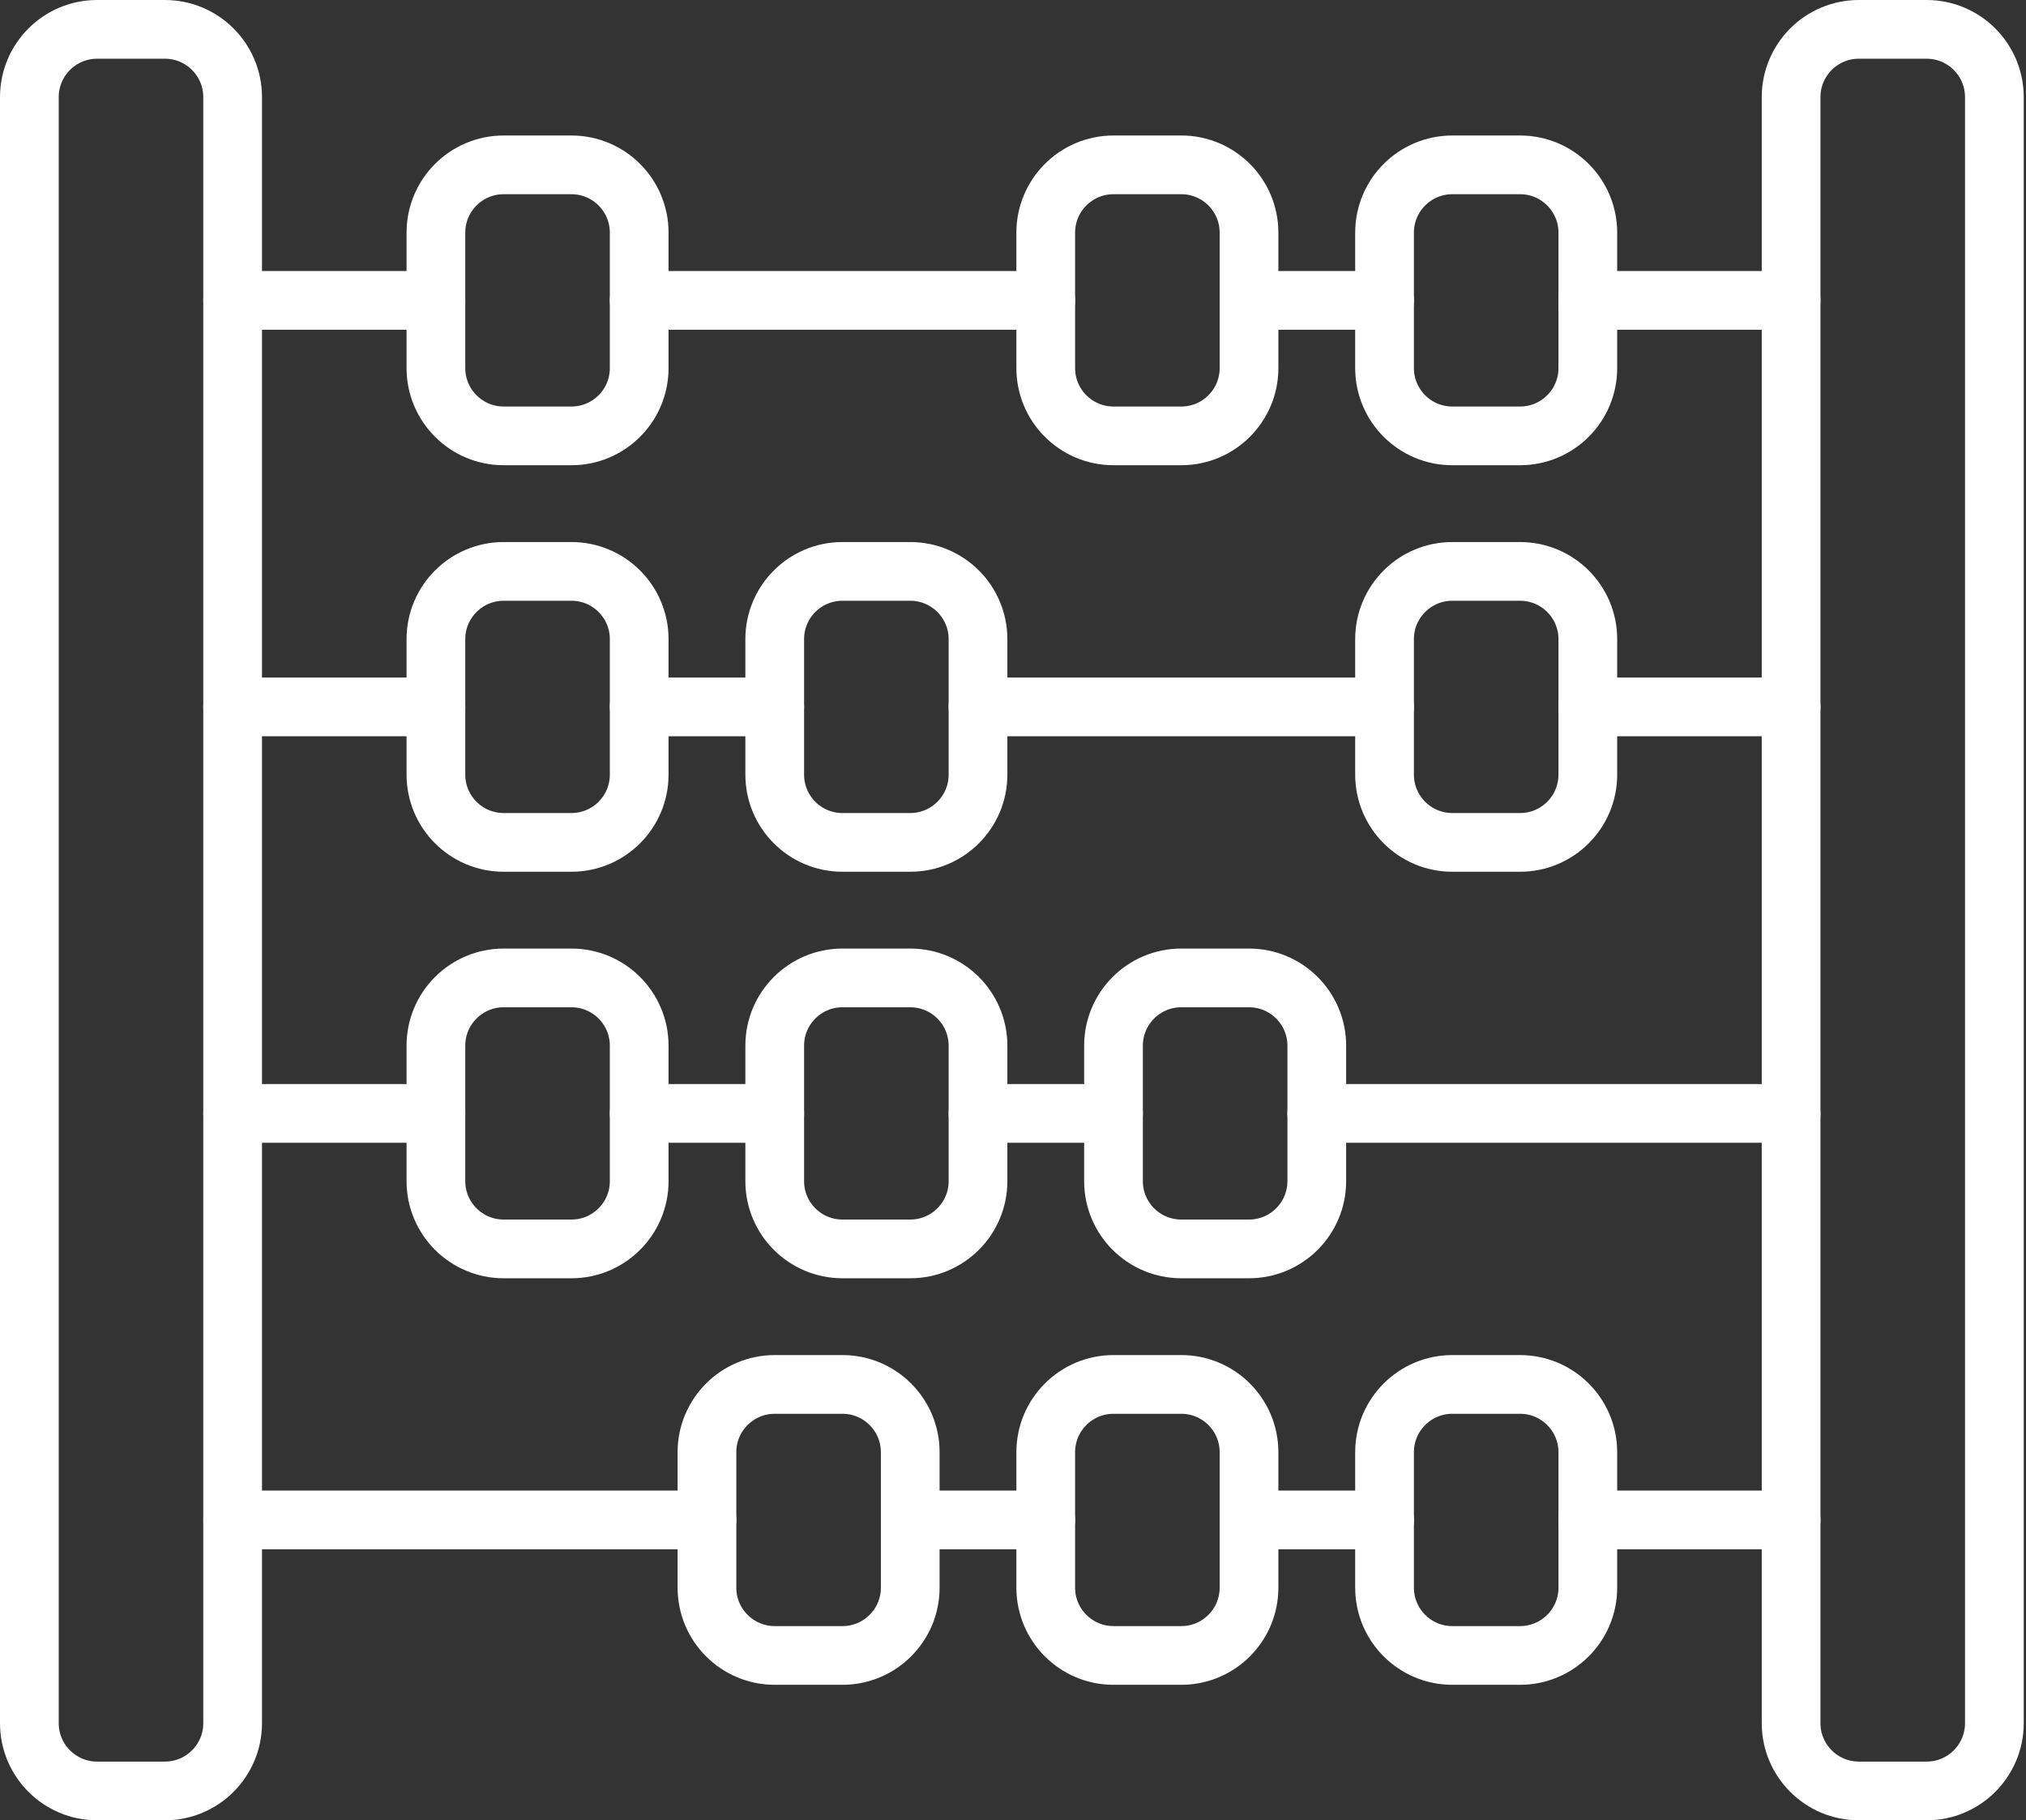 <?xml version="1.0" encoding="UTF-8"?>
<svg width="69px" height="62px" viewBox="0 0 69 62" version="1.1" xmlns="http://www.w3.org/2000/svg" xmlns:xlink="http://www.w3.org/1999/xlink">
    <rect x="0" y="0" width="69" height="62" fill="#333333" stroke="none"/>
    <!-- Generator: Sketch 48.2 (47327) - http://www.bohemiancoding.com/sketch -->
    <title>Icon Game a Thon</title>
    <desc>Created with Sketch.</desc>
    <defs></defs>
    <g id="MIN_Homepage_MD_3a" stroke="none" stroke-width="1" fill="none" fill-rule="evenodd" transform="translate(-1136, -3025)" stroke-linecap="round" stroke-linejoin="round">
        <g id="Mind-In-Action" transform="translate(245, 2513)" stroke="#FFFFFF" stroke-width="2">
            <g id="Icon-Game-a-Thon" transform="translate(892, 513)">
                <path d="M4.615,60 L2.308,60 C1.034,60 0,58.966 0,57.692 L0,2.308 C0,1.034 1.034,0 2.308,0 L4.615,0 C5.889,0 6.923,1.034 6.923,2.308 L6.923,57.692 C6.923,58.966 5.889,60 4.615,60 Z" id="Stroke-1"></path>
                <path d="M64.615,60 L62.308,60 C61.034,60 60,58.966 60,57.692 L60,2.308 C60,1.034 61.034,0 62.308,0 L64.615,0 C65.889,0 66.923,1.034 66.923,2.308 L66.923,57.692 C66.923,58.966 65.889,60 64.615,60 Z" id="Stroke-3"></path>
                <path d="M6.923,9.231 L13.846,9.231" id="Stroke-5"></path>
                <path d="M41.538,9.231 L46.154,9.231" id="Stroke-7"></path>
                <path d="M20.769,9.231 L34.615,9.231" id="Stroke-9"></path>
                <path d="M6.923,23.077 L13.846,23.077" id="Stroke-11"></path>
                <path d="M20.769,23.077 L25.385,23.077" id="Stroke-13"></path>
                <path d="M32.308,23.077 L46.154,23.077" id="Stroke-15"></path>
                <path d="M43.846,36.923 L60,36.923" id="Stroke-17"></path>
                <path d="M53.077,50.769 L60,50.769" id="Stroke-19"></path>
                <path d="M53.077,23.077 L60,23.077" id="Stroke-21"></path>
                <path d="M53.077,9.231 L60,9.231" id="Stroke-23"></path>
                <path d="M6.923,36.923 L13.846,36.923" id="Stroke-25"></path>
                <path d="M20.769,36.923 L25.385,36.923" id="Stroke-27"></path>
                <path d="M32.308,36.923 L36.923,36.923" id="Stroke-29"></path>
                <path d="M41.538,50.769 L46.154,50.769" id="Stroke-31"></path>
                <path d="M6.923,50.769 L23.077,50.769" id="Stroke-33"></path>
                <path d="M30,50.769 L34.615,50.769" id="Stroke-35"></path>
                <path d="M18.462,13.846 L16.154,13.846 C14.88,13.846 13.846,12.812 13.846,11.538 L13.846,6.923 C13.846,5.649 14.88,4.615 16.154,4.615 L18.462,4.615 C19.735,4.615 20.769,5.649 20.769,6.923 L20.769,11.538 C20.769,12.812 19.735,13.846 18.462,13.846 Z" id="Stroke-37"></path>
                <path d="M39.231,13.846 L36.923,13.846 C35.649,13.846 34.615,12.812 34.615,11.538 L34.615,6.923 C34.615,5.649 35.649,4.615 36.923,4.615 L39.231,4.615 C40.505,4.615 41.538,5.649 41.538,6.923 L41.538,11.538 C41.538,12.812 40.505,13.846 39.231,13.846 Z" id="Stroke-39"></path>
                <path d="M30,27.692 L27.692,27.692 C26.418,27.692 25.385,26.658 25.385,25.385 L25.385,20.769 C25.385,19.495 26.418,18.462 27.692,18.462 L30,18.462 C31.274,18.462 32.308,19.495 32.308,20.769 L32.308,25.385 C32.308,26.658 31.274,27.692 30,27.692 Z" id="Stroke-41"></path>
                <path d="M18.462,27.692 L16.154,27.692 C14.88,27.692 13.846,26.658 13.846,25.385 L13.846,20.769 C13.846,19.495 14.88,18.462 16.154,18.462 L18.462,18.462 C19.735,18.462 20.769,19.495 20.769,20.769 L20.769,25.385 C20.769,26.658 19.735,27.692 18.462,27.692 Z" id="Stroke-43"></path>
                <path d="M30,41.538 L27.692,41.538 C26.418,41.538 25.385,40.505 25.385,39.231 L25.385,34.615 C25.385,33.342 26.418,32.308 27.692,32.308 L30,32.308 C31.274,32.308 32.308,33.342 32.308,34.615 L32.308,39.231 C32.308,40.505 31.274,41.538 30,41.538 Z" id="Stroke-45"></path>
                <path d="M39.231,55.385 L36.923,55.385 C35.649,55.385 34.615,54.351 34.615,53.077 L34.615,48.462 C34.615,47.188 35.649,46.154 36.923,46.154 L39.231,46.154 C40.505,46.154 41.538,47.188 41.538,48.462 L41.538,53.077 C41.538,54.351 40.505,55.385 39.231,55.385 Z" id="Stroke-47"></path>
                <path d="M50.769,13.846 L48.462,13.846 C47.188,13.846 46.154,12.812 46.154,11.538 L46.154,6.923 C46.154,5.649 47.188,4.615 48.462,4.615 L50.769,4.615 C52.043,4.615 53.077,5.649 53.077,6.923 L53.077,11.538 C53.077,12.812 52.043,13.846 50.769,13.846 Z" id="Stroke-49"></path>
                <path d="M50.769,27.692 L48.462,27.692 C47.188,27.692 46.154,26.658 46.154,25.385 L46.154,20.769 C46.154,19.495 47.188,18.462 48.462,18.462 L50.769,18.462 C52.043,18.462 53.077,19.495 53.077,20.769 L53.077,25.385 C53.077,26.658 52.043,27.692 50.769,27.692 Z" id="Stroke-51"></path>
                <path d="M41.538,41.538 L39.231,41.538 C37.957,41.538 36.923,40.505 36.923,39.231 L36.923,34.615 C36.923,33.342 37.957,32.308 39.231,32.308 L41.538,32.308 C42.812,32.308 43.846,33.342 43.846,34.615 L43.846,39.231 C43.846,40.505 42.812,41.538 41.538,41.538 Z" id="Stroke-53"></path>
                <path d="M50.769,55.385 L48.462,55.385 C47.188,55.385 46.154,54.351 46.154,53.077 L46.154,48.462 C46.154,47.188 47.188,46.154 48.462,46.154 L50.769,46.154 C52.043,46.154 53.077,47.188 53.077,48.462 L53.077,53.077 C53.077,54.351 52.043,55.385 50.769,55.385 Z" id="Stroke-55"></path>
                <path d="M18.462,41.538 L16.154,41.538 C14.88,41.538 13.846,40.505 13.846,39.231 L13.846,34.615 C13.846,33.342 14.88,32.308 16.154,32.308 L18.462,32.308 C19.735,32.308 20.769,33.342 20.769,34.615 L20.769,39.231 C20.769,40.505 19.735,41.538 18.462,41.538 Z" id="Stroke-57"></path>
                <path d="M27.692,55.385 L25.385,55.385 C24.111,55.385 23.077,54.351 23.077,53.077 L23.077,48.462 C23.077,47.188 24.111,46.154 25.385,46.154 L27.692,46.154 C28.966,46.154 30,47.188 30,48.462 L30,53.077 C30,54.351 28.966,55.385 27.692,55.385 Z" id="Stroke-59"></path>
            </g>
        </g>
    </g>
</svg>